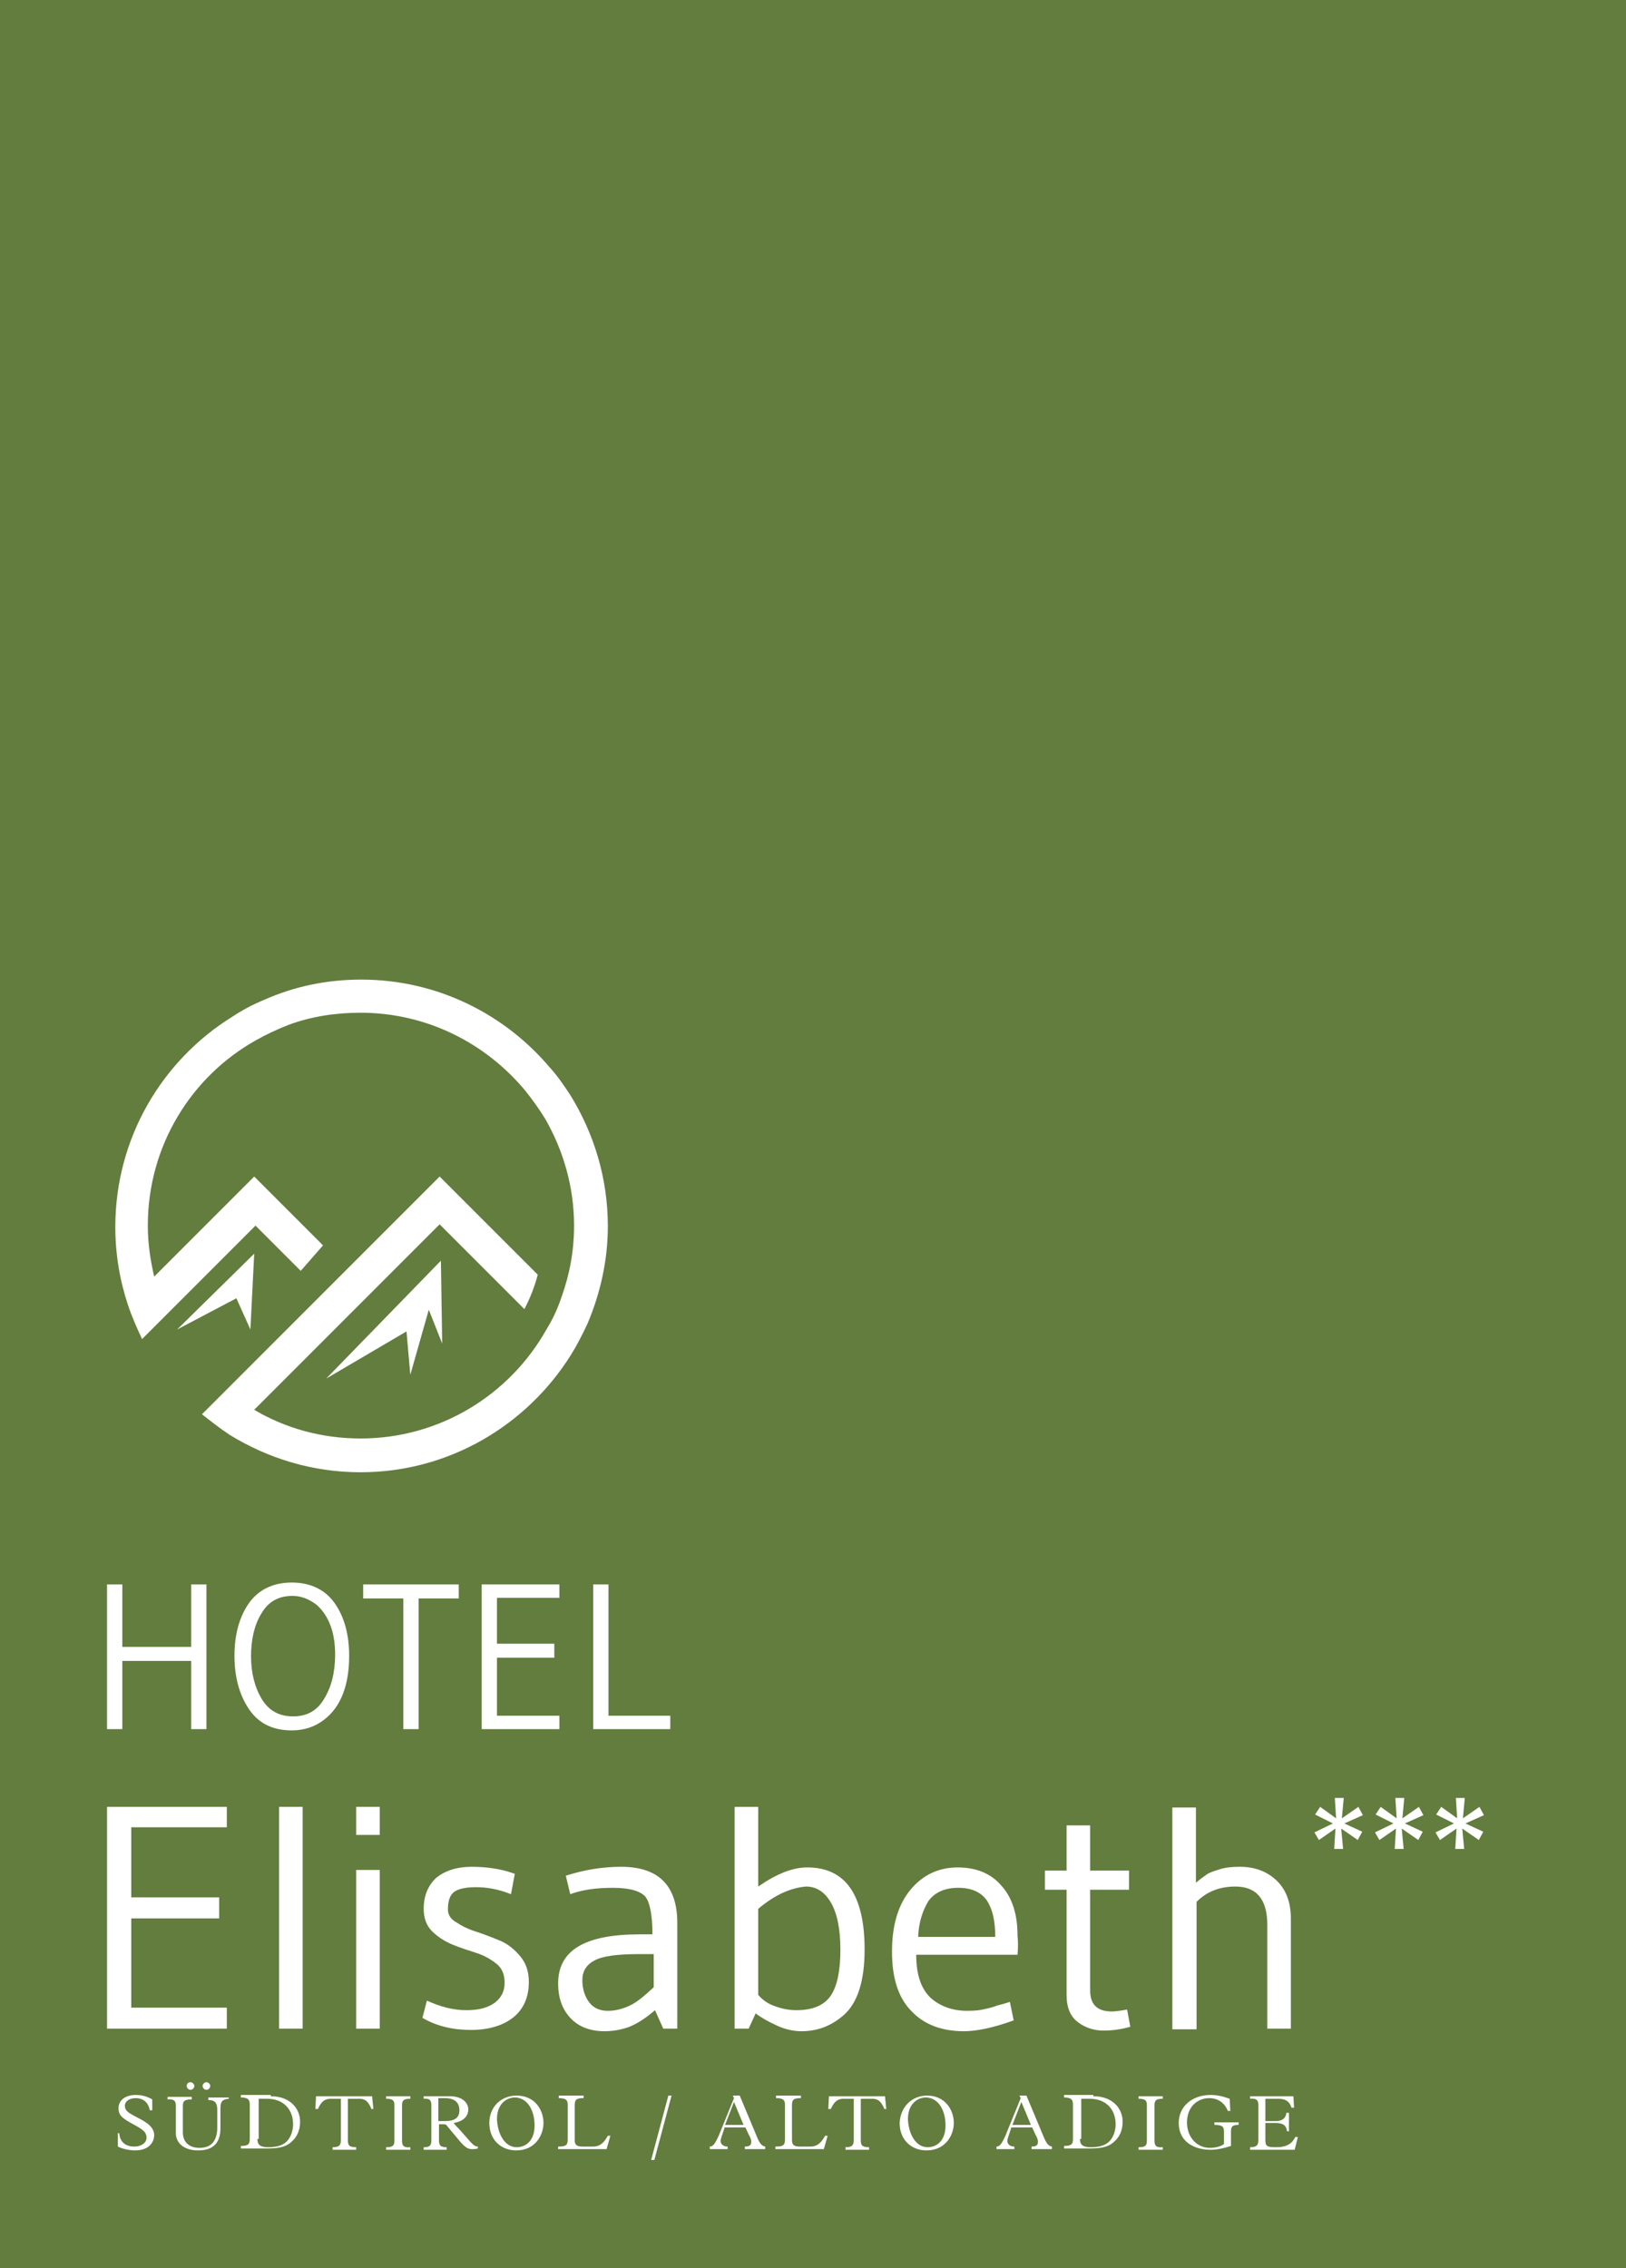 <?xml version="1.0" encoding="utf-8"?>
<!-- Generator: Adobe Illustrator 22.1.0, SVG Export Plug-In . SVG Version: 6.00 Build 0)  -->
<svg version="1.1" id="Ebene_1" xmlns="http://www.w3.org/2000/svg" xmlns:xlink="http://www.w3.org/1999/xlink" x="0px" y="0px"
	 width="255.2px" height="355.9px" viewBox="0 0 255.2 355.9" style="enable-background:new 0 0 255.2 355.9;" xml:space="preserve"
	>
<style type="text/css">
	.st0{fill:#627D3E;}
	.st1{fill:#FFFFFF;}
	.st2{fill-rule:evenodd;clip-rule:evenodd;fill:#FFFFFF;}
</style>
<g>
	<rect x="0" class="st0" width="255.2" height="355.9"/>
	<path class="st1" d="M32.4,271.3H30v-10.7H19.2v10.7h-2.4v-22.7h2.4v9.8H30v-9.8h2.4V271.3z"/>
	<path class="st1" d="M45.8,271.5c-3,0-5.2-1.1-6.7-3.3c-1.5-2.2-2.3-5-2.3-8.4s0.8-6.2,2.3-8.3c1.5-2.1,3.8-3.2,6.7-3.2
		s5.2,1.1,6.7,3.2c1.5,2.1,2.3,4.9,2.3,8.3c0,4.6-1.3,8-3.9,10C49.5,270.9,47.8,271.5,45.8,271.5z M45.9,250.4
		c-2.2,0-3.8,0.9-4.9,2.8c-1.1,1.8-1.6,4.1-1.6,6.7s0.6,4.9,1.7,6.7c1.1,1.8,2.7,2.7,4.9,2.7c2.2,0,3.8-0.9,4.9-2.8
		c1.1-1.8,1.7-4.1,1.7-6.9c0-3.5-1-6.1-2.9-7.8C48.5,250.9,47.3,250.4,45.9,250.4z"/>
	<path class="st1" d="M63.3,271.3v-20.5H57v-2.2h15v2.2h-6.3v20.5H63.3z"/>
	<path class="st1" d="M87.8,271.3H75.6v-22.7h12.2v2.1H78v7.2h9v2.2h-9v9.1h9.8V271.3z"/>
	<path class="st1" d="M105.3,271.3H93.1v-22.7h2.4v20.6h9.7V271.3z"/>
	<path class="st1" d="M35.6,318.3H16.8v-34.8h18.8v3.2h-15v11h13.8v3.3H20.6v14h15V318.3z"/>
	<path class="st1" d="M43.8,318.3v-34.8h3.7v34.8H43.8z"/>
	<path class="st1" d="M59.6,283.5v4.4h-3.7v-4.4H59.6z M55.9,318.3v-24.9h3.7v24.9H55.9z"/>
	<path class="st1" d="M67,313.9c2.2,1,4.2,1.5,6.2,1.5c2,0,3.4-0.4,4.5-1.2c1-0.8,1.5-1.8,1.5-3.1s-0.4-2.3-1.3-3
		c-0.9-0.7-1.9-1.3-3.2-1.7c-1.2-0.4-2.5-0.8-3.7-1.3c-1.2-0.5-2.3-1.2-3.2-2.1c-0.9-0.9-1.3-2.1-1.3-3.5c0-2.1,0.7-3.7,2-4.9
		c1.4-1.1,3.2-1.7,5.5-1.7c2.3,0,4.5,0.3,6.5,1l0.3,0.1l-0.6,3.2c-2-0.8-3.8-1.1-5.5-1.1c-1.7,0-2.9,0.3-3.5,0.8
		c-0.6,0.5-0.9,1.4-0.9,2.7c0,0.8,0.4,1.5,1.3,2c0.9,0.6,1.9,1.1,3.2,1.5c1.2,0.4,2.5,0.9,3.7,1.4c1.2,0.5,2.3,1.4,3.2,2.5
		c0.9,1.1,1.3,2.4,1.3,4c0,2.3-0.8,4.2-2.4,5.5c-1.6,1.3-3.9,2-6.7,2s-5.4-0.6-7.6-1.9L67,313.9z"/>
	<path class="st1" d="M100.4,303.5h2c0-3-0.4-5-1.1-5.9c-0.8-0.9-2.5-1.4-5.1-1.4c-2.6,0-4.8,0.3-6.7,1l-0.7-2.9
		c2.8-0.9,5.7-1.4,8.7-1.4c5.8,0,8.8,2.9,8.8,8.8v16.6h-2.2l-1.3-2.9c-1.5,1.3-2.8,2.1-4,2.6c-1.1,0.4-2.4,0.7-3.9,0.7
		c-2.3,0-4.1-0.7-5.4-2.1c-1.3-1.4-1.9-3.2-1.9-5.4C87.6,306,91.8,303.5,100.4,303.5z M102.5,306.6h-2.2c-3.4,0-5.7,0.3-7,1
		c-1.3,0.7-1.9,1.7-1.9,3.1c0,1.4,0.4,2.6,1.1,3.5c0.7,0.9,1.7,1.3,2.9,1.3s2.3-0.3,3.4-0.8c1.1-0.5,2.3-1.5,3.8-2.9V306.6z"/>
	<path class="st1" d="M115.3,283.5h3.7V296c2.9-2,5.4-3,7.7-3c6,0,9,4.3,9,12.9c0,4.9-1.1,8.3-3.2,10.2c-1.9,1.7-4.1,2.6-6.7,2.6
		c-1.3,0-2.6-0.3-3.9-0.9c-1.3-0.6-2.4-1.2-3.3-1.9l-1.1,2.4h-2.2V283.5z M119,299.5V313c0.7,0.8,1.5,1.4,2.7,1.8
		c1.1,0.4,2.2,0.6,3.3,0.6c2.6,0,4.4-0.8,5.4-2.3c1-1.5,1.5-3.9,1.5-7.2c0-3.2-0.5-5.7-1.5-7.4s-2.3-2.5-3.9-2.5
		C124.1,296.2,121.6,297.3,119,299.5z"/>
	<path class="st1" d="M159.7,306.7h-15.9c0,3.2,0.8,5.4,2.3,6.8c1.5,1.3,3.4,2,5.7,2c1.2,0,2-0.1,2.4-0.2c0.5-0.1,0.9-0.2,1.3-0.3
		c0.4-0.1,0.7-0.2,0.9-0.3c0.8-0.2,1.5-0.4,2.1-0.6l0.6,2.9c-3.3,1.2-5.9,1.7-7.8,1.7c-3.4,0-6.2-1-8.2-3.1
		c-2.1-2.1-3.1-5.2-3.1-9.4c0-4.2,1-7.4,2.9-9.7c1.9-2.3,4.4-3.5,7.4-3.5c3,0,5.3,1,6.9,2.9c1.7,1.9,2.5,4.5,2.5,7.8
		C159.8,304.6,159.8,305.6,159.7,306.7z M144.1,303.9h12.1c0-2.5-0.4-4.3-1.3-5.7c-0.9-1.3-2.4-2-4.5-2c-2.1,0-3.7,0.7-4.7,2.1
		C144.8,299.8,144.2,301.6,144.1,303.9z"/>
	<path class="st1" d="M167.4,313v-16.5H164v-3h3.4v-7.1h3.7v7.1h6.1v3h-6.1v15.8c0,2.2,1.1,3.3,3.4,3.3c0.5,0,1.3-0.1,2.4-0.3
		l0.5,2.7c-1.4,0.4-2.8,0.6-4.2,0.6s-2.8-0.4-4-1.3C168,316.4,167.4,315,167.4,313z"/>
	<path class="st1" d="M202.6,318.3h-3.7V302c0-4-1.7-6-5-6c-2.5,0-4.5,0.8-6.1,2.4v20H184v-34.8h3.7v11.8c0.7-0.6,1.3-1,1.7-1.3
		c0.4-0.3,1.1-0.5,2-0.8c0.9-0.3,2-0.4,3.2-0.4c2.3,0,4.2,0.7,5.7,2.1c1.5,1.4,2.3,3.4,2.3,6V318.3z"/>
	<path class="st1" d="M213.8,287.4l-0.7,1.3l-2.6-1.8l0.3,3.2h-1.4l0.2-3.2l-2.6,1.8l-0.7-1.2l2.9-1.4l-2.8-1.4l0.8-1.2l2.5,1.8
		l-0.2-3.2h1.4l-0.3,3.2l2.6-1.8l0.7,1.3l-2.9,1.3L213.8,287.4z"/>
	<path class="st1" d="M223.3,287.4l-0.7,1.3l-2.6-1.8l0.3,3.2h-1.4l0.2-3.2l-2.6,1.8l-0.7-1.2l2.9-1.4l-2.8-1.4l0.8-1.2l2.5,1.8
		l-0.2-3.2h1.4l-0.3,3.2l2.6-1.8l0.7,1.3l-2.9,1.3L223.3,287.4z"/>
	<path class="st1" d="M232.8,287.4l-0.7,1.3l-2.6-1.8l0.3,3.2h-1.4l0.2-3.2l-2.6,1.8l-0.7-1.2l2.9-1.4l-2.8-1.4l0.8-1.2l2.5,1.8
		l-0.2-3.2h1.4l-0.3,3.2l2.6-1.8l0.7,1.3l-2.9,1.3L232.8,287.4z"/>
	<g>
		<polygon class="st2" points="39.9,196.7 27.8,208.6 37.1,203.7 39.3,208.6 		"/>
		<polygon class="st2" points="51.2,216.3 63.8,208.9 64.4,215.7 67.3,205.5 69.4,210.8 69.2,197.8 		"/>
		<path class="st2" d="M50.7,195.4l-7.1-7.1l-3.7-3.7l-3.7,3.7l-12,12c-0.6-2.6-1-5.2-1-8c0-12.5,6.8-23.4,17-29.1
			c1.6-0.9,3.3-1.7,5.1-2.4c3.5-1.3,7.3-1.9,11.3-1.9c10.4,0,19.7,4.8,25.9,12.3c1.1,1.4,2.2,2.9,3.1,4.4c2.8,4.9,4.5,10.6,4.5,16.7
			c0,4-0.7,7.7-2,11.3c-0.6,1.8-1.4,3.5-2.4,5.1c-5.7,10.1-16.6,17-29.1,17c-6.1,0-11.8-1.6-16.7-4.5L69,192.1l13.3,13.3
			c0.9-1.7,1.6-3.5,2.1-5.4l-11.7-11.7l-3.7-3.7l-3.7,3.7l-29.8,29.8l-3.8,3.8c1.4,1.1,2.8,2.2,4.3,3.2c6,3.7,13,5.9,20.6,5.9
			c13.9,0,26.1-7.4,33-18.4c1-1.6,1.8-3.2,2.6-4.9c2-4.7,3.2-9.9,3.2-15.3c0-7.6-2.2-14.6-5.9-20.6c-1-1.5-2-3-3.2-4.3
			c-7.1-8.4-17.7-13.8-29.6-13.8c-5.5,0-10.6,1.1-15.3,3.2c-1.7,0.7-3.4,1.6-4.9,2.6c-11,6.8-18.4,19-18.4,33c0,4.3,0.7,8.4,2,12.3
			c0.6,1.8,1.4,3.6,2.2,5.3l4-4l13.8-13.8l7.1,7.1L50.7,195.4z"/>
	</g>
	<g>
		<path class="st1" d="M18.7,334.6c0.1,1.5,1,2.2,2.4,2.2c1.1,0,1.9-0.6,1.9-1.4c0-0.3-0.1-0.7-0.4-1c-0.8-0.8-2.6-1.4-3.5-2.3
			c-0.3-0.3-0.5-0.7-0.5-1.3c0-1.3,1.1-2.1,2.7-2.1c1.1,0,1.9,0.3,2.6,0.7v1.7h-0.4c-0.2-1.2-1-1.9-2.2-1.9c-1,0-1.7,0.5-1.7,1.2
			c0,0.3,0.1,0.6,0.3,0.8c0.8,0.8,2.6,1.3,3.6,2.3c0.4,0.4,0.7,0.9,0.7,1.5c0,1-0.7,2.4-3,2.4c-0.8,0-1.9-0.2-2.7-0.6l0-2.1H18.7z"
			/>
		<path class="st1" d="M35.9,328.9v0.4c-0.9,0.1-1.3,0.3-1.3,1.5v3.1c0,2.4-1.2,3.5-3.5,3.5c-2.4,0-3.5-1.3-3.5-2.7v-4.2
			c0-0.7-0.1-1.2-1.3-1.1v-0.4h3.8v0.4c-1.2,0-1.4,0.3-1.4,1v4.2c0,1.4,0.9,2.4,2.6,2.4c1,0,1.6-0.3,2-0.7c0.5-0.5,0.8-1.4,0.8-2.4
			v-2.8c0-1.1-0.3-1.6-1.4-1.6v-0.4H35.9z M29.9,326.7c0.3,0,0.6,0.3,0.6,0.6c0,0.3-0.3,0.6-0.6,0.6c-0.3,0-0.6-0.3-0.6-0.6
			C29.3,327,29.5,326.7,29.9,326.7z M32.4,326.7c0.3,0,0.6,0.3,0.6,0.6c0,0.3-0.3,0.6-0.6,0.6c-0.3,0-0.6-0.3-0.6-0.6
			C31.8,327,32.1,326.7,32.4,326.7z"/>
		<path class="st1" d="M42.5,328.9c3,0,4.6,1.9,4.6,4c0,1.5-0.6,2.5-1.3,3.1c-0.7,0.7-1.7,1.1-3.8,1.1h-4.2v-0.4
			c1.2,0,1.4-0.3,1.4-1.1v-5.4c0-0.7-0.2-1.1-1.4-1.1v-0.4H42.5z M40.4,335.6c0,0.9,0.4,1.3,1.7,1.3c1.1,0,2.2-0.2,2.9-0.9
			c0.7-0.7,1-1.8,1-2.7c0-1.2-0.4-2.2-1.1-2.9c-0.7-0.7-1.7-1.1-3-1.1h-1.3V335.6z"/>
		<path class="st1" d="M58.4,328.9l0.2,2h-0.3c-0.5-1.2-1-1.6-1.9-1.6h-1.8v6.5c0,0.8,0.2,1.1,1.3,1.1v0.4h-3.7v-0.4
			c0.9,0,1.3-0.2,1.3-1.1v-6.5h-1.6c-1,0-1.5,0.5-2,1.6h-0.4l0.1-2H58.4z"/>
		<path class="st1" d="M64.4,328.9v0.4c-1,0-1.3,0.2-1.3,1v5.6c0,0.8,0.3,1.1,1.3,1v0.4h-3.8v-0.4c1,0,1.3-0.2,1.3-1v-5.6
			c0-0.7-0.2-1-1.3-1v-0.4H64.4z"/>
		<path class="st1" d="M75,337.1c-0.4,0.1-0.6,0.1-0.9,0.1c-0.7,0-1.1-0.3-1.9-1.2l-2-2.4c-0.2-0.3-0.3-0.3-0.7-0.3h-0.6v2.5
			c0,0.8,0.2,1.1,1.2,1.1v0.4h-3.6v-0.4c1,0,1.2-0.3,1.2-1.1v-5.5c0-0.7-0.2-1.1-1.2-1v-0.4h4.1c1.8,0,2.9,0.9,2.9,2.1
			c0,0.8-0.5,1.8-2.3,2.1c0.3,0.4,0.7,0.8,0.9,1l1.5,1.7c0.7,0.8,1,1,1.4,1V337.1z M69.8,332.8c1.7,0,2.3-0.6,2.3-1.7
			c0-1.1-0.6-1.9-2.3-1.9h-1v3.6H69.8z"/>
		<path class="st1" d="M81.1,328.8c2.8,0,4.2,2.2,4.2,4.3c0,1.8-1.2,4.3-4.3,4.3c-2.3,0-4.2-1.6-4.2-4.3
			C76.8,330.6,78.6,328.8,81.1,328.8z M81.1,336.9c1.5,0,2.8-1.1,2.8-3.4c0-2.5-1.2-4.4-3.1-4.4c-1.2,0-2.8,0.9-2.8,3.4
			C78.1,334.8,79.2,336.9,81.1,336.9z"/>
		<path class="st1" d="M95.2,337.2h-7.6v-0.4c1.2,0,1.5-0.2,1.5-1.1v-5.5c0-0.7-0.3-1-1.4-1v-0.4h3.9v0.4c-1.1,0-1.4,0.2-1.4,1.1
			v5.5c0,0.7,0.3,1,1.2,1h1.7c1.2,0,1.8-0.8,2.3-1.7h0.4L95.2,337.2z"/>
		<path class="st1" d="M105.4,328.8l-2.7,10.1h-0.5l2.7-10.1H105.4z"/>
		<path class="st1" d="M113.7,333.9l-0.3,0.9c-0.2,0.6-0.3,0.9-0.3,1.1c0,0.5,0.4,0.9,1.1,0.9v0.4h-2.8v-0.4c0.5,0,0.8-0.4,1.4-1.7
			l2.4-5.9l-0.2-0.4h1.1l2.8,6.7c0.4,0.9,0.7,1.2,1.2,1.3v0.4h-3.2v-0.4c0.7,0,1-0.2,1-0.7c0-0.3,0-0.5-0.4-1.2l-0.5-1.1H113.7z
			 M115.2,329.8l-1.4,3.6h2.9L115.2,329.8z"/>
		<path class="st1" d="M129.3,337.2h-7.6v-0.4c1.2,0,1.5-0.2,1.5-1.1v-5.5c0-0.7-0.3-1-1.4-1v-0.4h3.9v0.4c-1.1,0-1.4,0.2-1.4,1.1
			v5.5c0,0.7,0.3,1,1.2,1h1.7c1.2,0,1.8-0.8,2.3-1.7h0.4L129.3,337.2z"/>
		<path class="st1" d="M138.9,328.9l0.2,2h-0.3c-0.5-1.2-1-1.6-1.9-1.6h-1.8v6.5c0,0.8,0.2,1.1,1.3,1.1v0.4h-3.7v-0.4
			c0.9,0,1.3-0.2,1.3-1.1v-6.5h-1.6c-1,0-1.5,0.5-2,1.6H130l0.1-2H138.9z"/>
		<path class="st1" d="M145.5,328.8c2.8,0,4.2,2.2,4.2,4.3c0,1.8-1.2,4.3-4.3,4.3c-2.3,0-4.2-1.6-4.2-4.3
			C141.3,330.6,143.1,328.8,145.5,328.8z M145.6,336.9c1.5,0,2.8-1.1,2.8-3.4c0-2.5-1.2-4.4-3.1-4.4c-1.2,0-2.8,0.9-2.8,3.4
			C142.6,334.8,143.7,336.9,145.6,336.9z"/>
		<path class="st1" d="M158.7,333.9l-0.3,0.9c-0.2,0.6-0.3,0.9-0.3,1.1c0,0.5,0.4,0.9,1.1,0.9v0.4h-2.8v-0.4c0.5,0,0.8-0.4,1.4-1.7
			l2.4-5.9l-0.2-0.4h1.1l2.8,6.7c0.4,0.9,0.7,1.2,1.2,1.3v0.4h-3.2v-0.4c0.7,0,1-0.2,1-0.7c0-0.3,0-0.5-0.4-1.2l-0.5-1.1H158.7z
			 M160.3,329.8l-1.4,3.6h2.9L160.3,329.8z"/>
		<path class="st1" d="M171.6,328.9c3,0,4.6,1.9,4.6,4c0,1.5-0.6,2.5-1.3,3.1c-0.7,0.7-1.7,1.1-3.8,1.1H167v-0.4
			c1.2,0,1.4-0.3,1.4-1.1v-5.4c0-0.7-0.2-1.1-1.4-1.1v-0.4H171.6z M169.5,335.6c0,0.9,0.4,1.3,1.7,1.3c1.1,0,2.2-0.2,2.9-0.9
			c0.7-0.7,1-1.8,1-2.7c0-1.2-0.4-2.2-1.1-2.9c-0.7-0.7-1.7-1.1-3-1.1h-1.3V335.6z"/>
		<path class="st1" d="M182.5,328.9v0.4c-1,0-1.3,0.2-1.3,1v5.6c0,0.8,0.3,1.1,1.3,1v0.4h-3.8v-0.4c1,0,1.3-0.2,1.3-1v-5.6
			c0-0.7-0.2-1-1.3-1v-0.4H182.5z"/>
		<path class="st1" d="M193.1,331.2h-0.4c-0.5-1.3-1.6-2-2.9-2c-1.9,0-3.5,1.4-3.5,3.8c0,2.3,1.5,4,3.6,4c0.8,0,1.7-0.2,2.2-0.6
			v-1.9c0-0.8-0.2-1.1-1.5-1.1V333h3.8v0.4c-0.9,0-1.2,0.2-1.2,1v2.3c-1.2,0.4-2.3,0.6-3.2,0.6c-2.5,0-5-1.2-5-4.2
			c0-2.6,2.1-4.4,5-4.4c1,0,1.9,0.2,3,0.6L193.1,331.2z"/>
		<path class="st1" d="M202.4,334.4h-0.4c-0.1-0.9-0.6-1.3-1.8-1.3h-1.6v2.5c0,1.1,0.1,1.3,1.7,1.3c1.7,0,2.5-0.6,3-1.6h0.4l-0.5,2
			h-7v-0.4c1,0,1.3-0.3,1.3-1.1v-5.5c0-0.8-0.3-1.1-1.3-1v-0.4h6.8l0.1,1.8h-0.4c-0.3-0.9-0.8-1.4-2.1-1.4h-2v3.5h1.6
			c1,0,1.6-0.4,1.7-1.3h0.4V334.4z"/>
	</g>
</g>
</svg>
